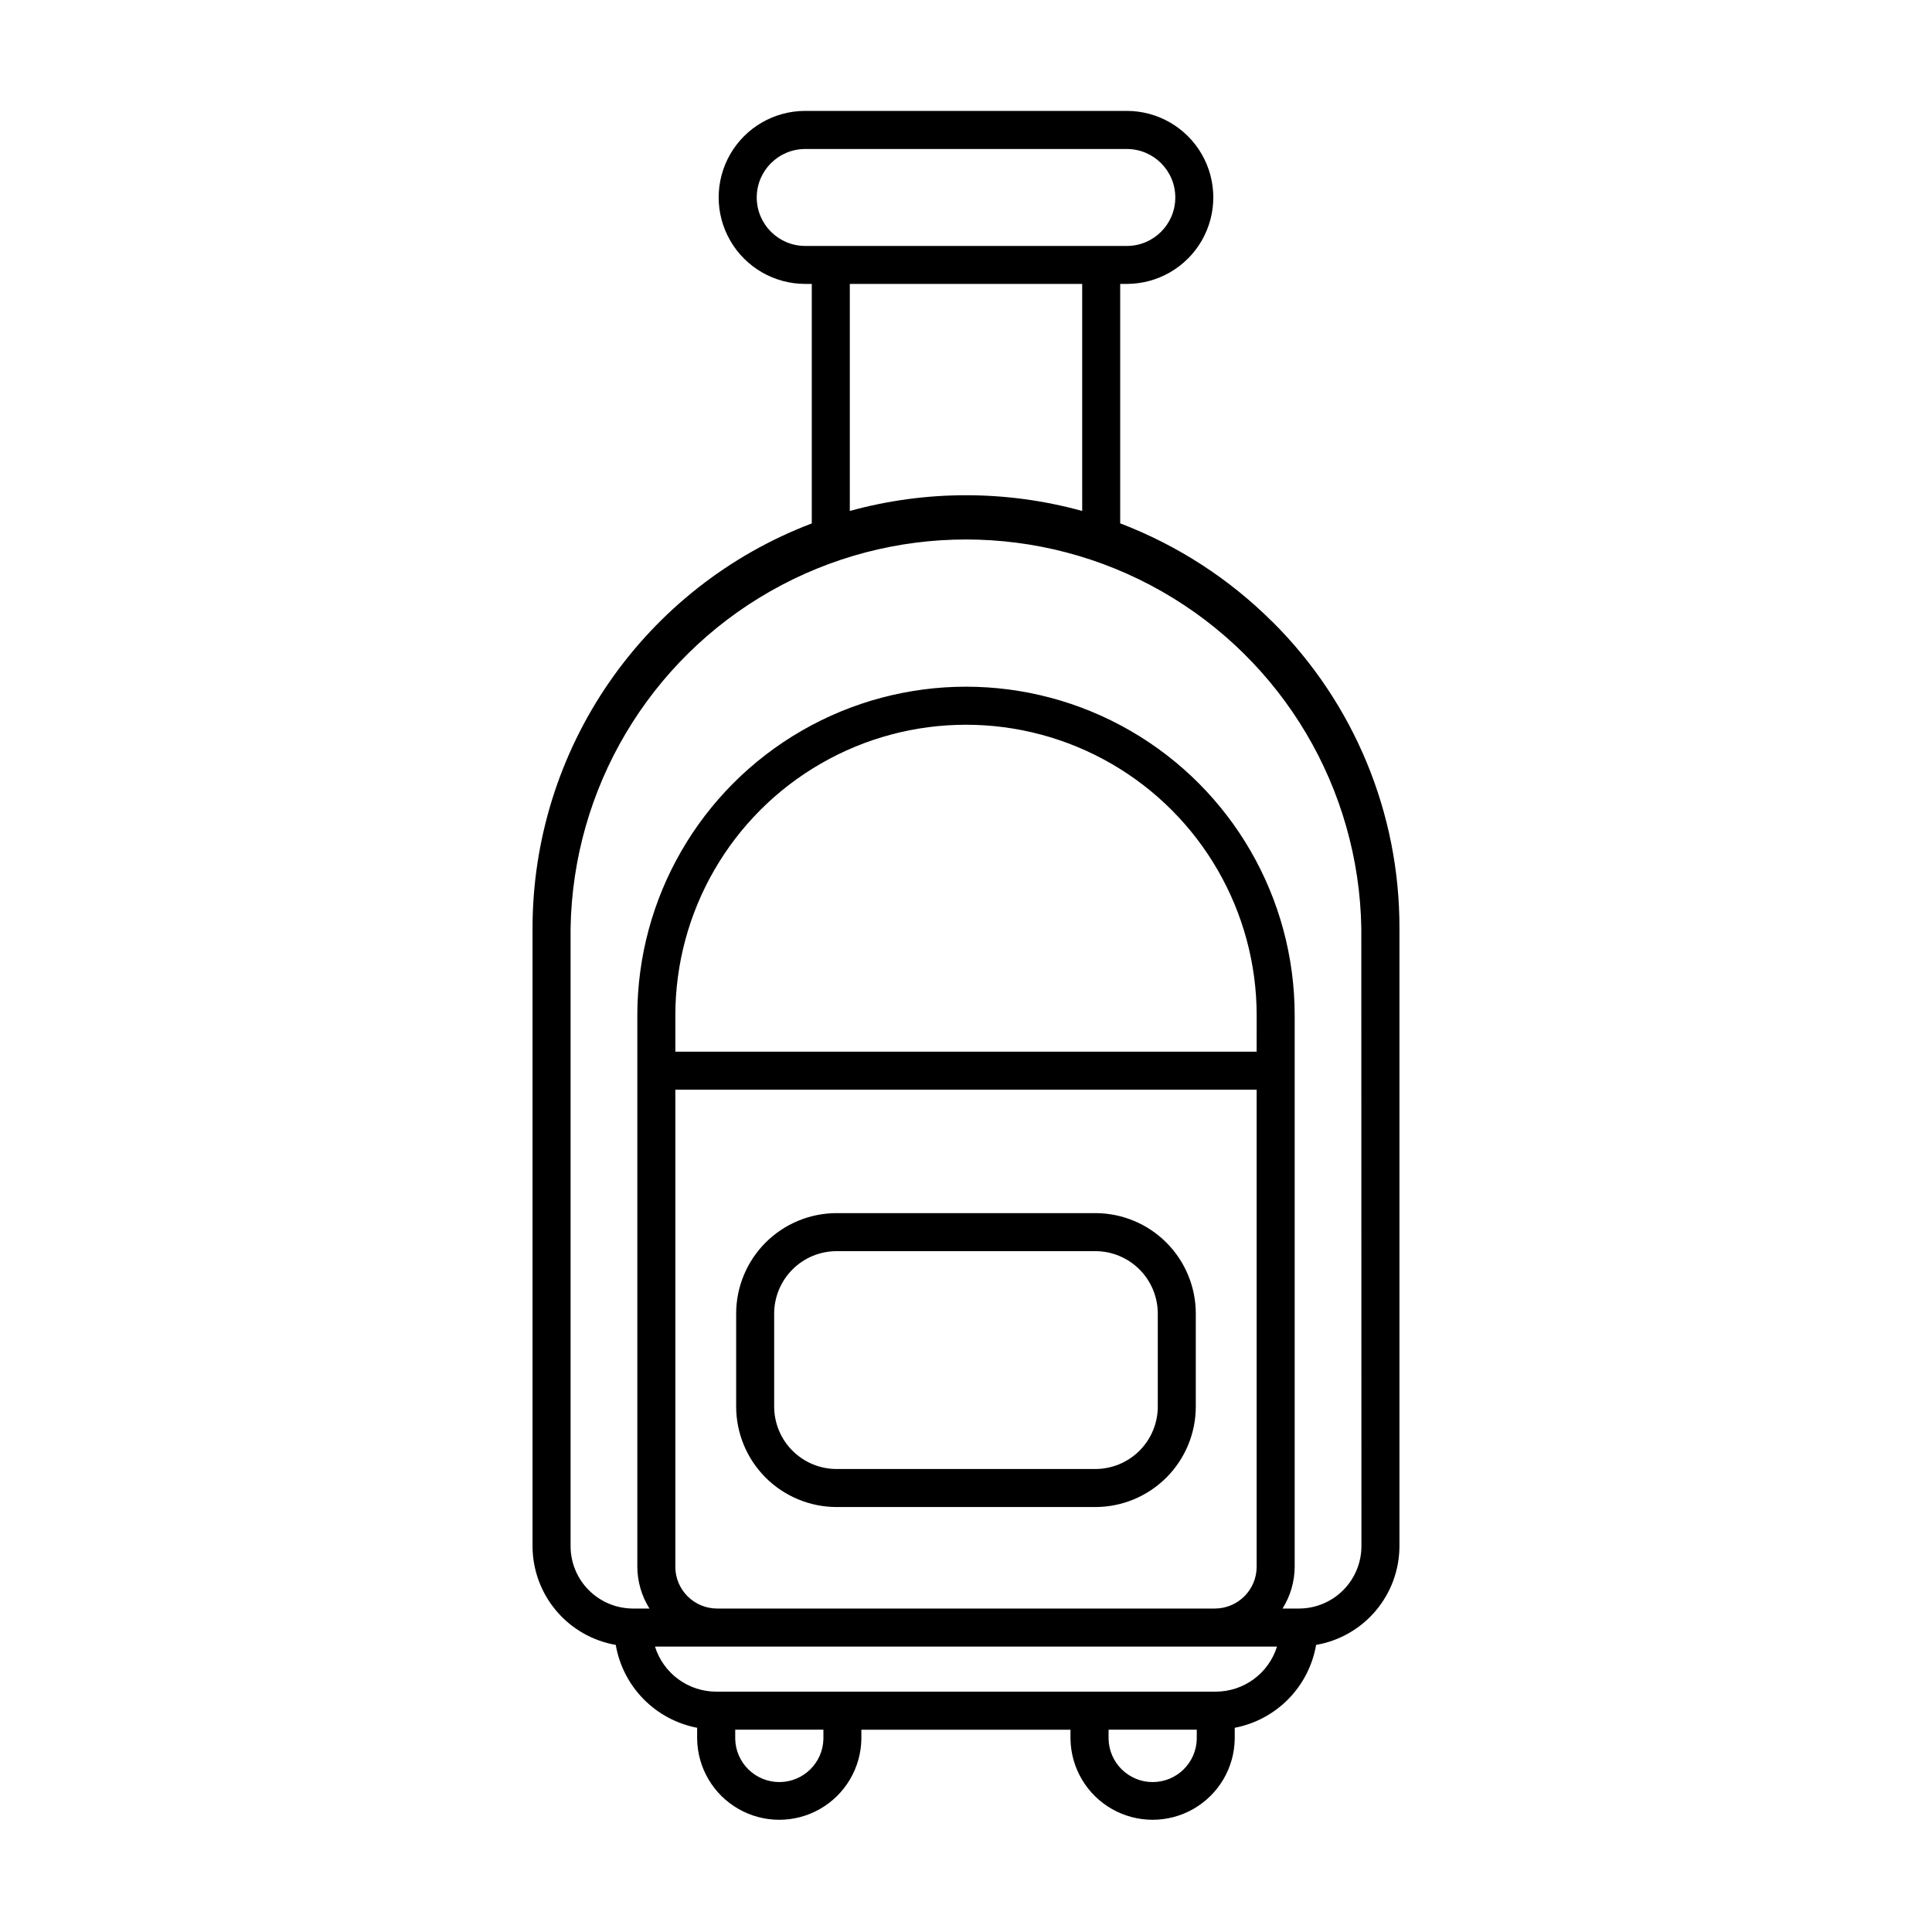 <?xml version="1.0" encoding="UTF-8"?>
<!-- Uploaded to: SVG Repo, www.svgrepo.com, Generator: SVG Repo Mixer Tools -->
<svg fill="#000000" width="800px" height="800px" version="1.1" viewBox="144 144 512 512" xmlns="http://www.w3.org/2000/svg">
 <path d="m434.29 465.49h-68.59c-7.055 0.008-13.82 2.816-18.809 7.805-4.988 4.992-7.793 11.758-7.801 18.812v24.656c0.008 7.059 2.812 13.824 7.801 18.812s11.754 7.797 18.809 7.805h68.59c7.055-0.008 13.82-2.816 18.809-7.805 4.988-4.988 7.797-11.754 7.801-18.812v-24.672c-0.008-7.051-2.816-13.812-7.805-18.801-4.988-4.988-11.75-7.793-18.805-7.801zm16.535 51.273c-0.004 4.387-1.75 8.59-4.848 11.688-3.102 3.102-7.305 4.848-11.688 4.852h-68.59c-4.383-0.004-8.586-1.75-11.684-4.852-3.102-3.098-4.844-7.301-4.852-11.688v-24.672c0.012-4.379 1.758-8.578 4.856-11.676 3.098-3.098 7.301-4.84 11.68-4.848h68.59c4.383 0.008 8.586 1.75 11.688 4.852 3.098 3.102 4.844 7.305 4.848 11.688zm30.379-207.97c-11.465-11.434-25.211-20.324-40.34-26.098v-63.457h1.75c8.188 0 15.758-4.371 19.852-11.465 4.094-7.09 4.094-15.828 0-22.922s-11.664-11.461-19.852-11.461h-85.234c-8.191 0-15.758 4.367-19.855 11.461-4.094 7.094-4.094 15.832 0 22.922 4.098 7.094 11.664 11.465 19.855 11.465h1.75v63.48l-0.004-0.004c-21.758 8.273-40.484 22.961-53.699 42.121-13.219 19.156-20.297 41.883-20.301 65.156v163.77c0.016 6.254 2.234 12.309 6.266 17.09 4.035 4.785 9.621 7.996 15.789 9.066 0.934 5.418 3.5 10.426 7.352 14.352 3.856 3.922 8.812 6.578 14.215 7.613v2.949c0.117 7.695 4.289 14.758 10.977 18.57 6.684 3.816 14.887 3.816 21.57 0 6.688-3.812 10.859-10.875 10.977-18.57v-2.438h55.418v2.438c0.117 7.695 4.293 14.758 10.977 18.57 6.688 3.816 14.887 3.816 21.574 0 6.684-3.812 10.859-10.875 10.977-18.57v-2.949c5.398-1.035 10.359-3.691 14.211-7.613 3.856-3.926 6.418-8.934 7.356-14.352 6.168-1.066 11.766-4.273 15.805-9.059 4.039-4.781 6.262-10.84 6.277-17.098v-163.77c0.078-30.48-12.043-59.727-33.66-81.215zm-136.66-112.47c0.008-7.086 5.754-12.828 12.84-12.836h85.234c7.094 0 12.848 5.75 12.848 12.844 0 7.098-5.754 12.848-12.848 12.848h-85.234c-7.094-0.008-12.84-5.762-12.84-12.855zm86.246 22.914 0.004 60.172c-20.156-5.555-41.434-5.555-61.586 0v-60.172zm46.234 203.47h-154.05v-9.613c0-27.52 14.68-52.949 38.512-66.707 23.832-13.762 53.195-13.762 77.027 0 23.832 13.758 38.516 39.188 38.516 66.707zm-154.05 136.49v-126.42h154.05v126.42c0 6.121-4.965 11.082-11.086 11.082h-131.89c-2.938 0-5.758-1.168-7.836-3.246-2.078-2.078-3.246-4.898-3.246-7.836zm39.238 45.625c-0.129 6.359-5.324 11.445-11.684 11.445s-11.555-5.086-11.688-11.445v-2.438h23.371zm98.941 0h0.004c-0.133 6.359-5.324 11.445-11.688 11.445-6.359 0-11.551-5.086-11.684-11.445v-2.438h23.371zm5.039-12.516h-132.39c-3.625-0.004-7.156-1.168-10.074-3.316-2.918-2.148-5.074-5.176-6.156-8.633h164.85c-1.082 3.457-3.238 6.484-6.156 8.633-2.918 2.148-6.445 3.312-10.07 3.316zm38.598-38.555c-0.004 4.371-1.742 8.566-4.832 11.664-3.086 3.098-7.277 4.844-11.652 4.863h-4.422c2.09-3.32 3.203-7.16 3.219-11.082v-146.11c0-31.121-16.602-59.875-43.551-75.434-26.949-15.559-60.152-15.559-87.105 0-26.949 15.559-43.551 44.312-43.551 75.434v146.11c0.016 3.922 1.129 7.762 3.219 11.082h-4.422c-4.375-0.02-8.562-1.766-11.652-4.863-3.09-3.098-4.828-7.293-4.832-11.664v-163.77c0.629-37.008 20.734-70.941 52.895-89.27 32.16-18.324 71.602-18.324 103.76 0 32.16 18.328 52.27 52.262 52.898 89.27z"/>
</svg>